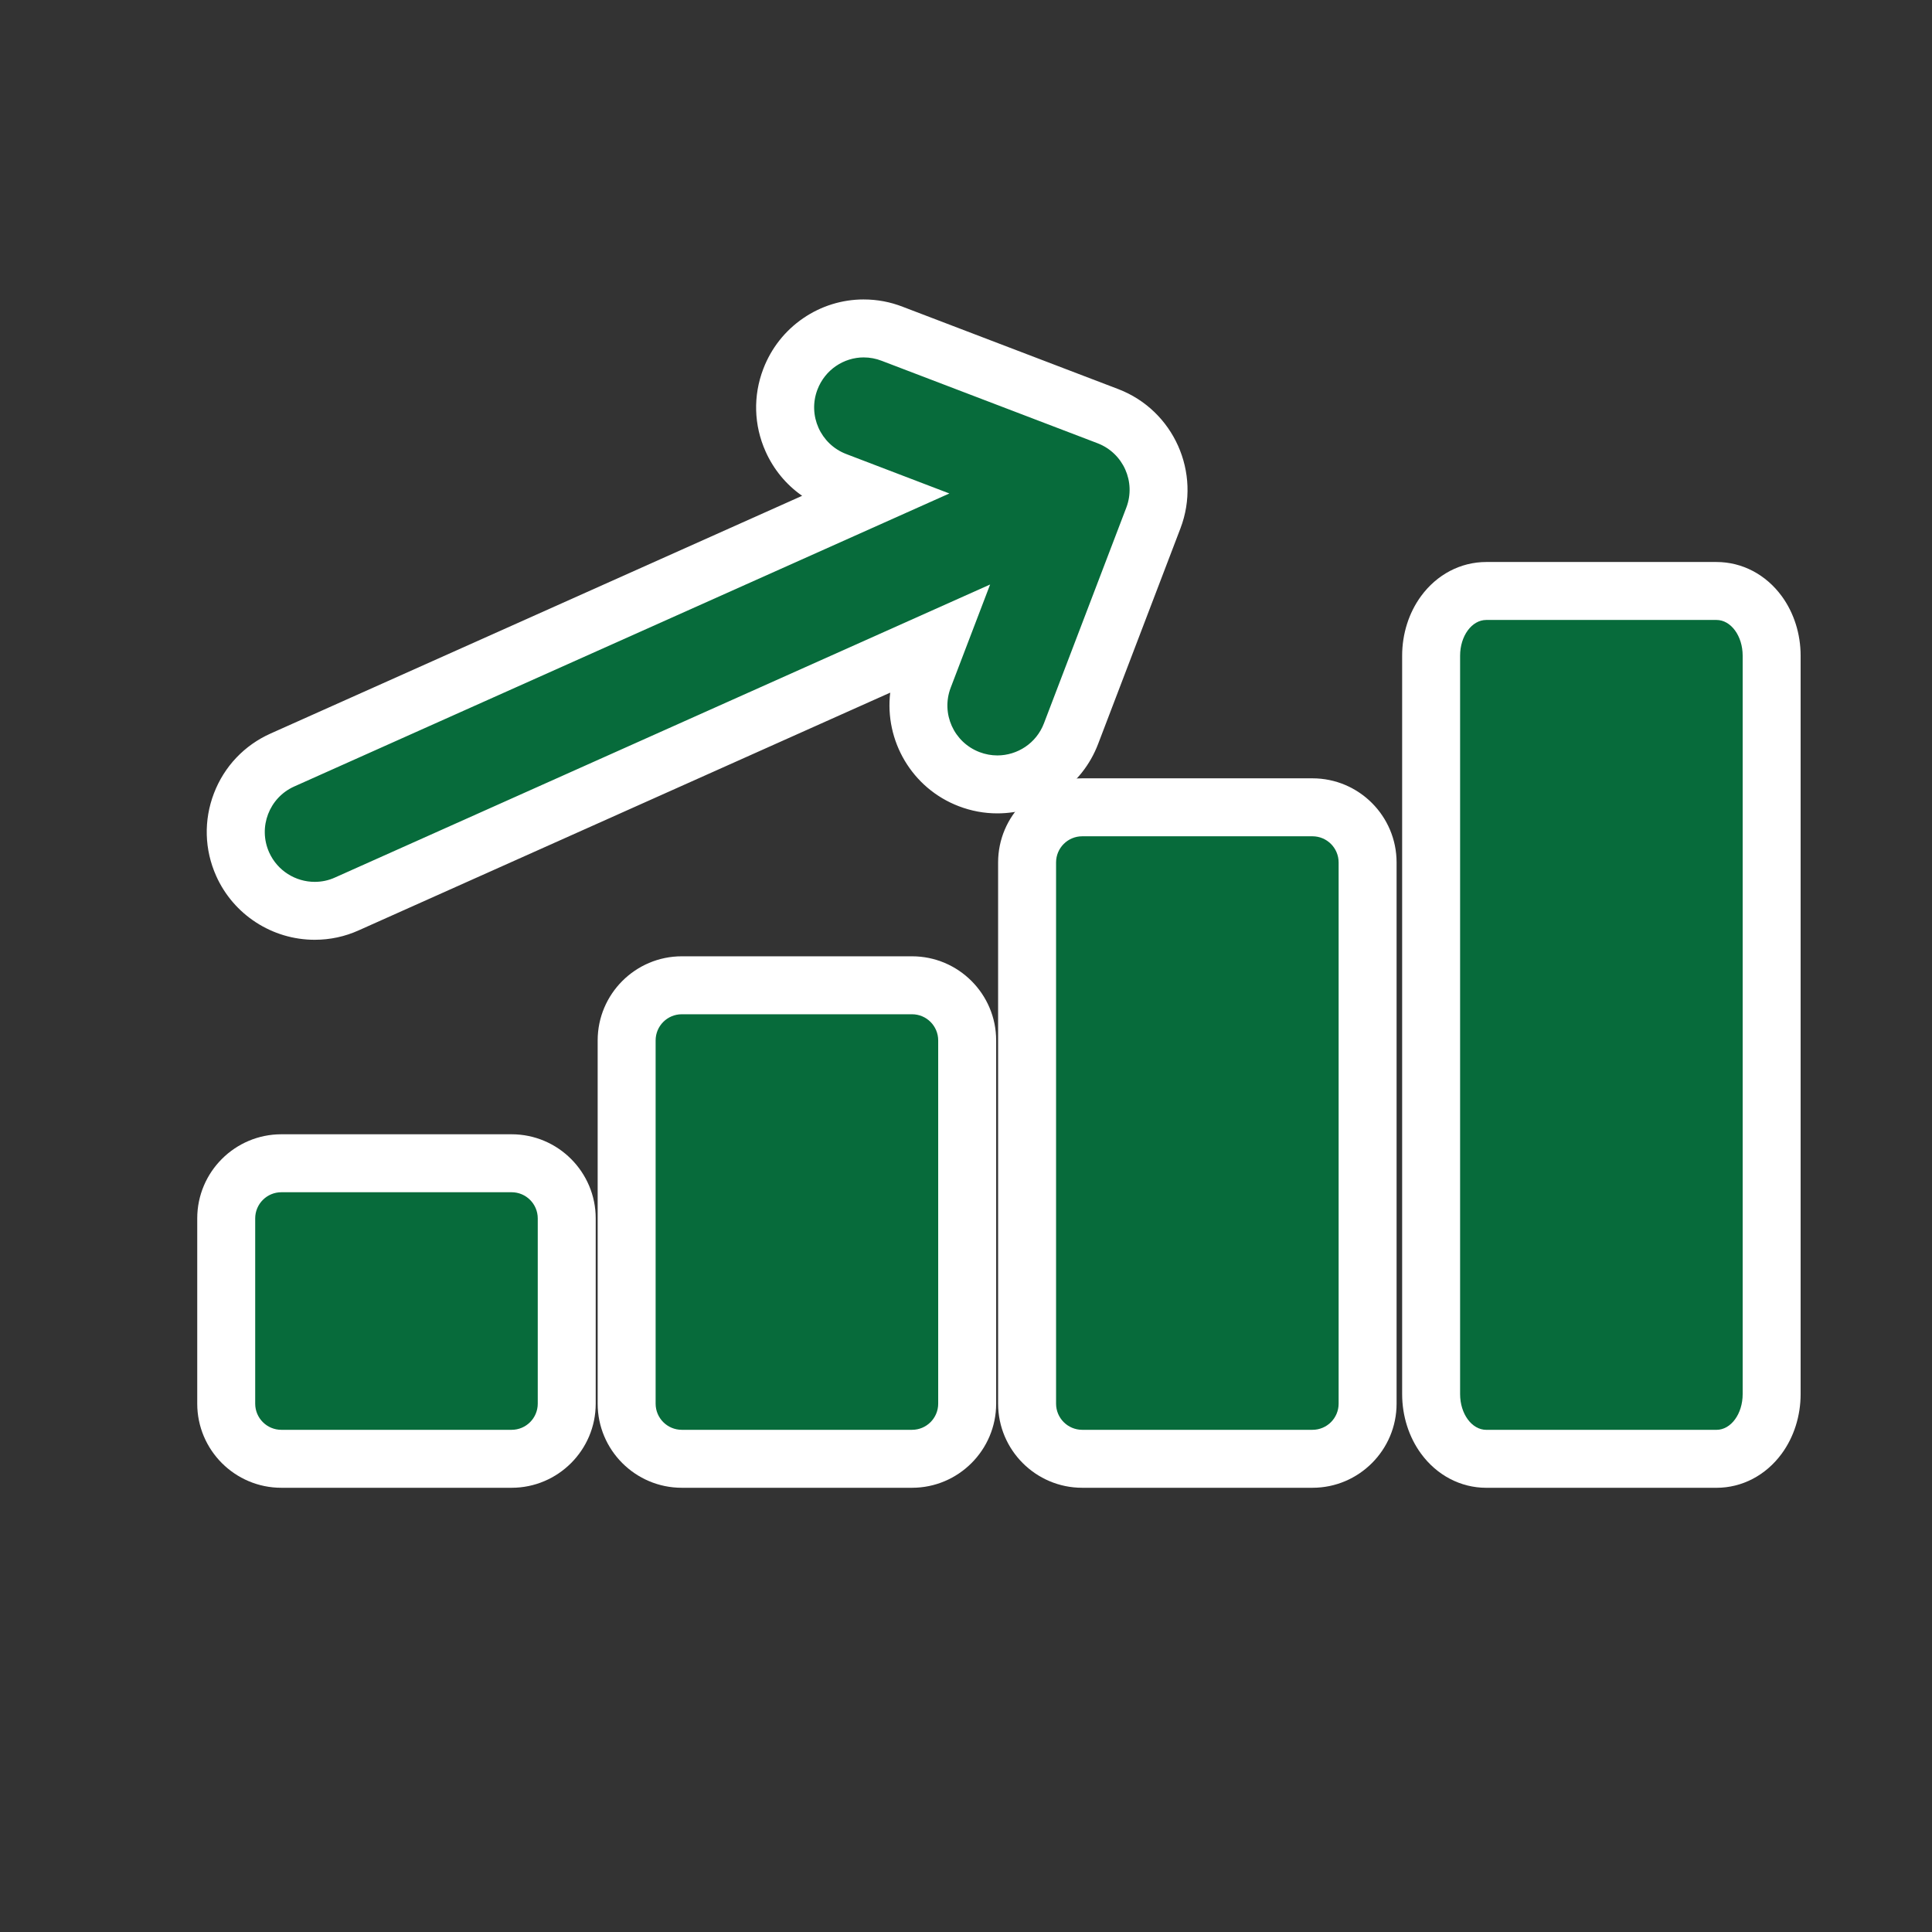 <?xml version="1.0" encoding="UTF-8"?>
<svg id="ICONS_standard" data-name="ICONS standard" xmlns="http://www.w3.org/2000/svg" viewBox="0 0 1000 1000">
  <rect x="0" y="0" width="1000" height="1000" fill="#333333" stroke="none"/>
  <defs>
    <style>
      .cls-1 {
        fill: #fff;
      }

      .cls-2 {
        fill: #076b3b;
      }
    </style>
  </defs>
  <g>
    <path class="cls-2" d="m145.62,755.07c-15.73,0-28.54-12.8-28.54-28.54v-95.89c0-15.74,12.8-28.54,28.54-28.54h119.17c15.73,0,28.54,12.8,28.54,28.54v95.89c0,15.74-12.8,28.54-28.54,28.54h-119.17Z"/>
    <path class="cls-1" d="m264.8,617.1c7.47,0,13.54,6.06,13.54,13.54v95.89c0,7.48-6.06,13.54-13.54,13.54h-119.17c-7.47,0-13.54-6.06-13.54-13.54v-95.89c0-7.48,6.06-13.54,13.54-13.54h119.17m0-30h-119.17c-24.01,0-43.54,19.53-43.54,43.54v95.89c0,24.01,19.53,43.54,43.54,43.54h119.17c24.01,0,43.54-19.53,43.54-43.54v-95.89c0-24.01-19.53-43.54-43.54-43.54h0Z"/>
  </g>
  <g>
    <path class="cls-2" d="m352.9,755.07c-15.74,0-28.55-12.8-28.55-28.54v-188.01c0-15.74,12.81-28.54,28.55-28.54h119.16c15.74,0,28.55,12.8,28.55,28.54v188.01c0,15.74-12.81,28.54-28.55,28.54h-119.16Z"/>
    <path class="cls-1" d="m472.06,524.98c7.48,0,13.55,6.06,13.55,13.54v188.01c0,7.48-6.06,13.54-13.55,13.54h-119.16c-7.48,0-13.55-6.06-13.55-13.54v-188.01c0-7.48,6.06-13.54,13.55-13.54h119.16m0-30h-119.16c-24.01,0-43.55,19.53-43.55,43.54v188.01c0,24.01,19.53,43.54,43.55,43.54h119.16c24.01,0,43.55-19.53,43.55-43.54v-188.01c0-24.01-19.53-43.54-43.55-43.54h0Z"/>
  </g>
  <g>
    <path class="cls-2" d="m560.16,755.07c-15.73,0-28.54-12.8-28.54-28.54v-280.13c0-15.74,12.8-28.54,28.54-28.54h119.17c15.73,0,28.54,12.8,28.54,28.54v280.13c0,15.74-12.8,28.54-28.54,28.54h-119.17Z"/>
    <path class="cls-1" d="m679.33,432.86c7.47,0,13.54,6.06,13.54,13.54v280.13c0,7.48-6.06,13.54-13.54,13.54h-119.17c-7.47,0-13.54-6.06-13.54-13.54v-280.13c0-7.48,6.06-13.54,13.54-13.54h119.17m0-30h-119.17c-24.01,0-43.54,19.53-43.54,43.54v280.13c0,24.01,19.53,43.54,43.54,43.54h119.17c24.01,0,43.54-19.53,43.54-43.54v-280.13c0-24.01-19.53-43.54-43.54-43.54h0Z"/>
  </g>
  <g>
    <path class="cls-2" d="m769.29,755.07c-16,0-28.54-14.7-28.54-33.48v-382.23c0-18.77,12.53-33.48,28.54-33.48h119.17c16,0,28.54,14.7,28.54,33.48v382.23c0,18.77-12.53,33.48-28.54,33.48h-119.17Z"/>
    <path class="cls-1" d="m888.46,320.89c7.47,0,13.54,8.27,13.54,18.48v382.23c0,10.21-6.06,18.48-13.54,18.48h-119.17c-7.47,0-13.54-8.27-13.54-18.48v-382.23c0-10.2,6.06-18.48,13.54-18.48h119.17m0-30h-119.17c-13.23,0-25.54,6.44-33.77,17.68-6.3,8.6-9.77,19.53-9.77,30.8v382.23c0,11.26,3.47,22.2,9.77,30.8,8.23,11.24,20.54,17.68,33.77,17.68h119.17c13.23,0,25.54-6.44,33.77-17.68,6.3-8.6,9.77-19.53,9.77-30.8v-382.23c0-11.26-3.47-22.2-9.77-30.8-8.23-11.24-20.54-17.68-33.77-17.68h0Z"/>
  </g>
  <g>
    <path class="cls-2" d="m162.88,471.45c-16.07,0-30.71-9.48-37.29-24.14-4.46-10-4.76-21.1-.86-31.3,3.9-10.18,11.53-18.22,21.49-22.66l305.98-136.85-19.57-7.48c-10.18-3.89-18.24-11.52-22.7-21.48-4.45-9.96-4.76-21.06-.86-31.24,5.99-15.73,21.27-26.31,38.01-26.31,5.05,0,10.01.94,14.75,2.79l111.56,42.61c21.01,8.05,31.58,31.69,23.58,52.71l-42.64,111.66c-5.98,15.7-21.31,26.25-38.14,26.25-4.98,0-9.88-.91-14.58-2.71-21-8.03-31.58-31.67-23.56-52.7l7.48-19.58-305.94,136.83c-5.24,2.39-10.86,3.6-16.72,3.6Z"/>
    <path class="cls-1" d="m447.09,185c3.1,0,6.27.57,9.35,1.78l111.62,42.63c13.32,5.1,20.01,19.98,14.91,33.35l-42.63,111.65c-3.92,10.29-13.73,16.6-24.13,16.6-3.06,0-6.18-.56-9.22-1.72-13.32-5.09-20.01-19.98-14.91-33.35l20.4-53.4-339.05,151.64c-3.42,1.57-7,2.27-10.53,2.27-9.87,0-19.3-5.7-23.6-15.28-5.81-13.02.01-28.31,13.04-34.11l339.05-151.64-53.38-20.41c-13.32-5.09-20-20.03-14.91-33.35,3.92-10.29,13.63-16.67,24-16.67m0-30c-11.22,0-22.06,3.36-31.35,9.71-9.44,6.46-16.6,15.54-20.69,26.28-5.31,13.89-4.9,29.06,1.19,42.68,4.19,9.38,10.72,17.24,18.93,22.97l-275.1,123.03c-13.6,6.07-24.02,17.06-29.35,30.97-5.34,13.94-4.93,29.12,1.16,42.75l.02.05c8.99,20.05,29,33,50.97,33,7.99,0,15.69-1.66,22.89-4.93l275-122.99c-2.96,24.82,11.14,49.48,35.51,58.79,6.4,2.45,13.11,3.7,19.92,3.7,11.18,0,22-3.31,31.28-9.57,9.55-6.45,16.78-15.56,20.89-26.34l42.63-111.63c10.96-28.76-3.5-61.08-32.21-72.07l-111.54-42.6c-6.47-2.52-13.25-3.79-20.15-3.79h0Z"/>
  </g>
</svg>